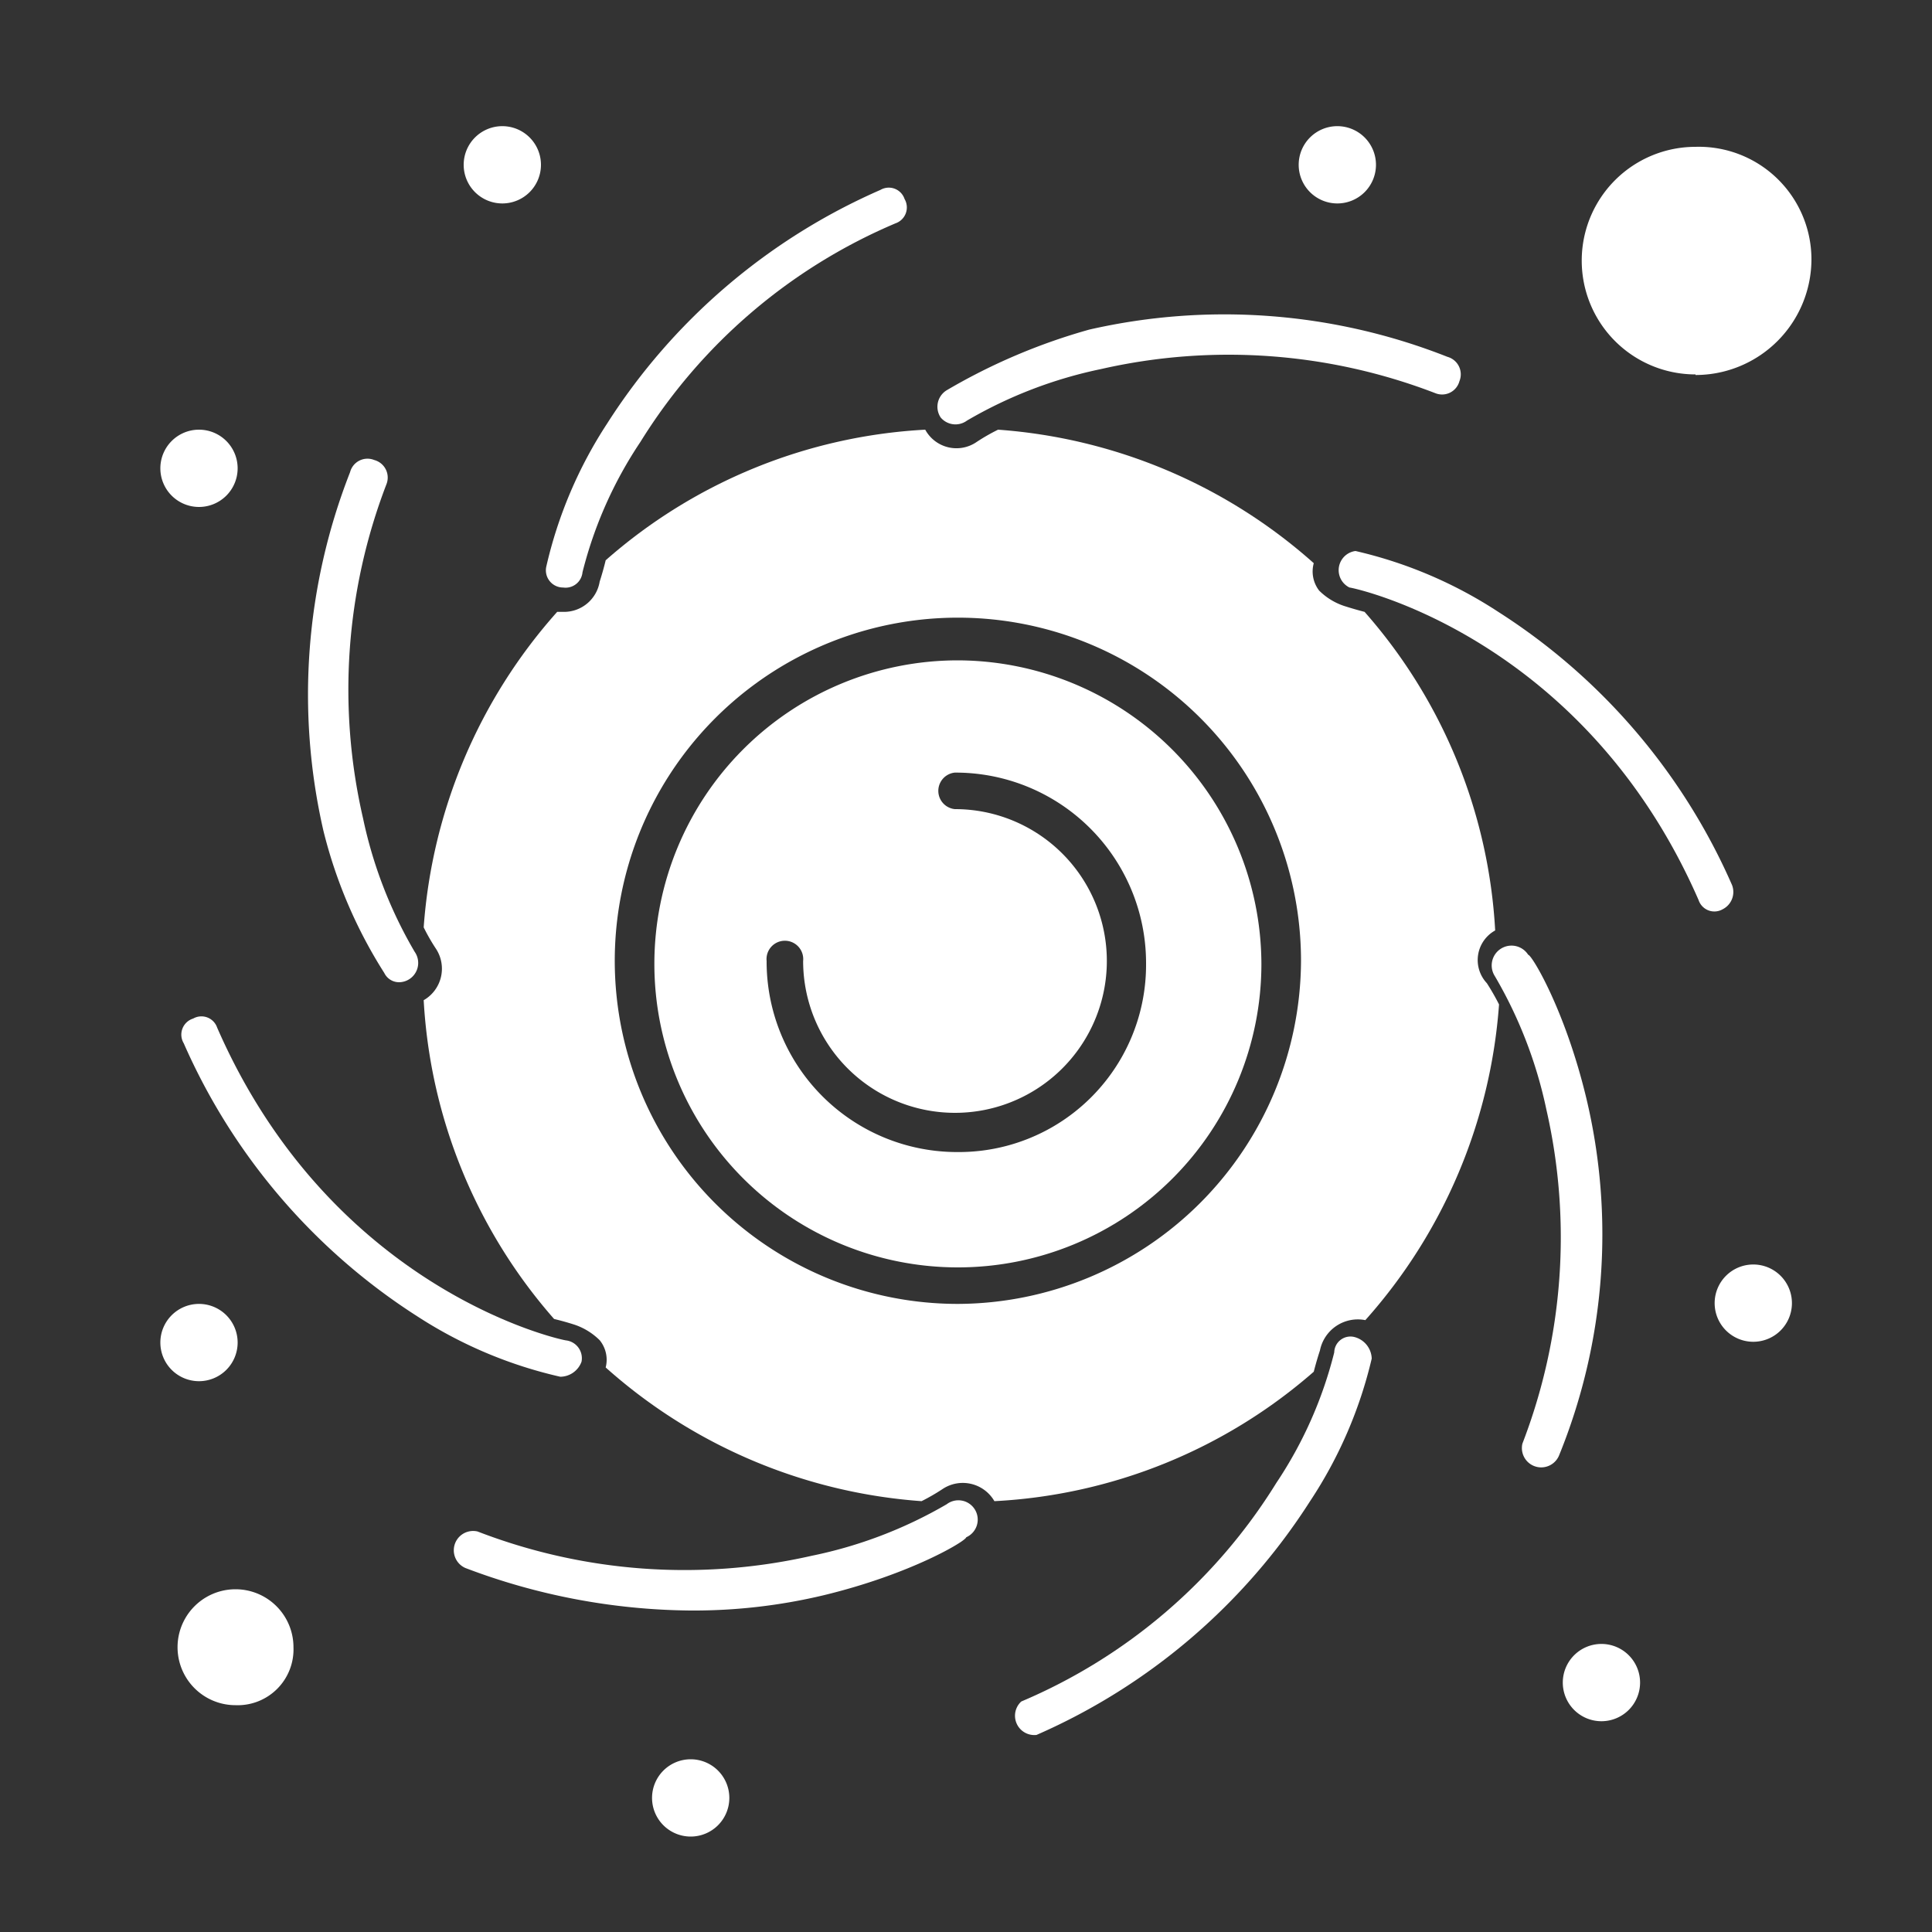 <svg id="Слой_1" data-name="Слой 1" xmlns="http://www.w3.org/2000/svg" viewBox="0 0 100 100"><rect x="0" y="0" width="100" height="100" fill="#333333" stroke="none"/><defs><style>.cls-1{fill:#fff;}</style></defs><g id="_156_Astronomy_Black_Hole_Planet" data-name="156, Astronomy, Black Hole, Planet"><path class="cls-1" d="M49,77.86A23,23,0,0,1,42,80.53a29.73,29.73,0,0,1-17.28-1.26,1,1,0,0,0-.63,1.89,33.52,33.52,0,0,0,11.62,2.2,29,29,0,0,0,6.92-.79c4.55-1.1,7.38-2.82,7.38-3A1,1,0,1,0,49,77.86Z"/><path class="cls-1" d="M50.05,21.77A23,23,0,0,1,57,19.1a29.75,29.75,0,0,1,17.29,1.25.93.93,0,0,0,1.25-.62.94.94,0,0,0-.62-1.26,31.43,31.43,0,0,0-18.54-1.41A31.07,31.07,0,0,0,49,20.2a1,1,0,0,0-.31,1.41A1,1,0,0,0,50.05,21.77Z"/><path class="cls-1" d="M19.89,50.36a.85.85,0,0,0,.78.48,1,1,0,0,0,.79-1.58,23,23,0,0,1-2.67-6.91A29.63,29.63,0,0,1,20,25.07a.94.94,0,0,0-.63-1.26.93.93,0,0,0-1.25.63A31.53,31.53,0,0,0,16.74,43,24.77,24.77,0,0,0,19.89,50.36Z"/><path class="cls-1" d="M30.1,70.48a.93.93,0,0,0-.79-1.1c-.16,0-12.1-2.52-18.07-16.19A.86.86,0,0,0,10,52.72.87.87,0,0,0,9.51,54a32.08,32.08,0,0,0,12.1,14.14A22.87,22.87,0,0,0,29,71.26,1.18,1.18,0,0,0,30.1,70.48Z"/><path class="cls-1" d="M29.15,30.41a.88.88,0,0,0,1-.79,21.52,21.52,0,0,1,3-6.75,28.7,28.7,0,0,1,13.2-11.31.87.87,0,0,0,.47-1.26.86.86,0,0,0-1.25-.47,31.94,31.94,0,0,0-14.15,12.1,22.78,22.78,0,0,0-3.14,7.38A.89.89,0,0,0,29.15,30.41Z"/><path class="cls-1" d="M70.16,69.22a.84.84,0,0,0-1.1.78,21.52,21.52,0,0,1-3,6.76,28.64,28.64,0,0,1-13.2,11.31,1,1,0,0,0,.79,1.73A32,32,0,0,0,67.81,77.7,22.78,22.78,0,0,0,71,70.32,1.19,1.19,0,0,0,70.16,69.22Z"/><path class="cls-1" d="M89.65,45.81a32,32,0,0,0-12.1-14.14,22.78,22.78,0,0,0-7.39-3.15,1,1,0,0,0-.31,1.89c.16,0,12.1,2.51,18.07,16.18a.86.86,0,0,0,1.25.47A1,1,0,0,0,89.65,45.81Z"/><path class="cls-1" d="M82.1,56.81c-1.1-4.56-2.82-7.39-3-7.39a1,1,0,0,0-1.73,1.1,23,23,0,0,1,2.67,6.91A29.68,29.68,0,0,1,78.8,74.72a1,1,0,0,0,1.89.63A30.33,30.33,0,0,0,82.1,56.81Z"/><path class="cls-1" d="M49.58,34.18A15.71,15.71,0,1,0,65.29,49.89,15.76,15.76,0,0,0,49.58,34.18Zm0,25.45a9.86,9.86,0,0,1-9.9-9.89.95.95,0,1,1,1.89,0,7.86,7.86,0,1,0,7.85-7.86.95.95,0,0,1,0-1.89,9.86,9.86,0,0,1,9.9,9.9A9.69,9.69,0,0,1,49.58,59.63Z"/><path class="cls-1" d="M77.39,48.16a27.18,27.18,0,0,0-6.76-16.49c-.62-.16-1.1-.32-1.1-.32a3.32,3.32,0,0,1-1.25-.78A1.62,1.62,0,0,1,68,29.15h0a27.53,27.53,0,0,0-16.34-6.91,10.07,10.07,0,0,0-1.1.63,1.84,1.84,0,0,1-2.67-.63A27.23,27.23,0,0,0,31.35,29c-.15.62-.31,1.1-.31,1.1a1.87,1.87,0,0,1-1.89,1.57h-.31A27.47,27.47,0,0,0,21.93,48a10.07,10.07,0,0,0,.63,1.1,1.88,1.88,0,0,1-.63,2.67h0a27.28,27.28,0,0,0,6.75,16.5c.63.15,1.1.31,1.1.31a3.38,3.38,0,0,1,1.26.79,1.6,1.6,0,0,1,.31,1.41h0A27.5,27.5,0,0,0,47.7,77.7a10.49,10.49,0,0,0,1.09-.63,1.89,1.89,0,0,1,2.68.63h0A27.23,27.23,0,0,0,68,71c.16-.63.32-1.1.32-1.1a2,2,0,0,1,2.35-1.57,27.51,27.51,0,0,0,6.92-16.34,12.5,12.5,0,0,0-.63-1.1A1.75,1.75,0,0,1,77.39,48.16ZM49.58,67.49A17.76,17.76,0,1,1,67.34,49.74,17.83,17.83,0,0,1,49.58,67.49Z"/><path class="cls-1" d="M12.19,82.26a3,3,0,1,0,0,6,2.89,2.89,0,0,0,3-3A3,3,0,0,0,12.19,82.26Z"/><path class="cls-1" d="M87.76,19.41a6,6,0,0,0,6-6,5.83,5.83,0,0,0-6-5.81,5.89,5.89,0,1,0,0,11.78Z"/><path class="cls-1" d="M90.75,65.45a2,2,0,1,1-2,2A2,2,0,0,1,90.75,65.45Z"/><path class="cls-1" d="M82.89,85.09a2,2,0,1,1-2,2A2,2,0,0,1,82.89,85.09Z"/><path class="cls-1" d="M35.75,91.06a2,2,0,1,1-2,2A2,2,0,0,1,35.75,91.06Z"/><path class="cls-1" d="M10.3,67.49a2,2,0,1,1-2,2A2,2,0,0,1,10.3,67.49Z"/><path class="cls-1" d="M10.3,22.24a2,2,0,1,1-2,2A2,2,0,0,1,10.3,22.24Z"/><path class="cls-1" d="M26,6.53a2,2,0,1,1-2,2A2,2,0,0,1,26,6.53Z"/><path class="cls-1" d="M69.22,6.53a2,2,0,1,1-2,2A2,2,0,0,1,69.22,6.53Z"/></g></svg>